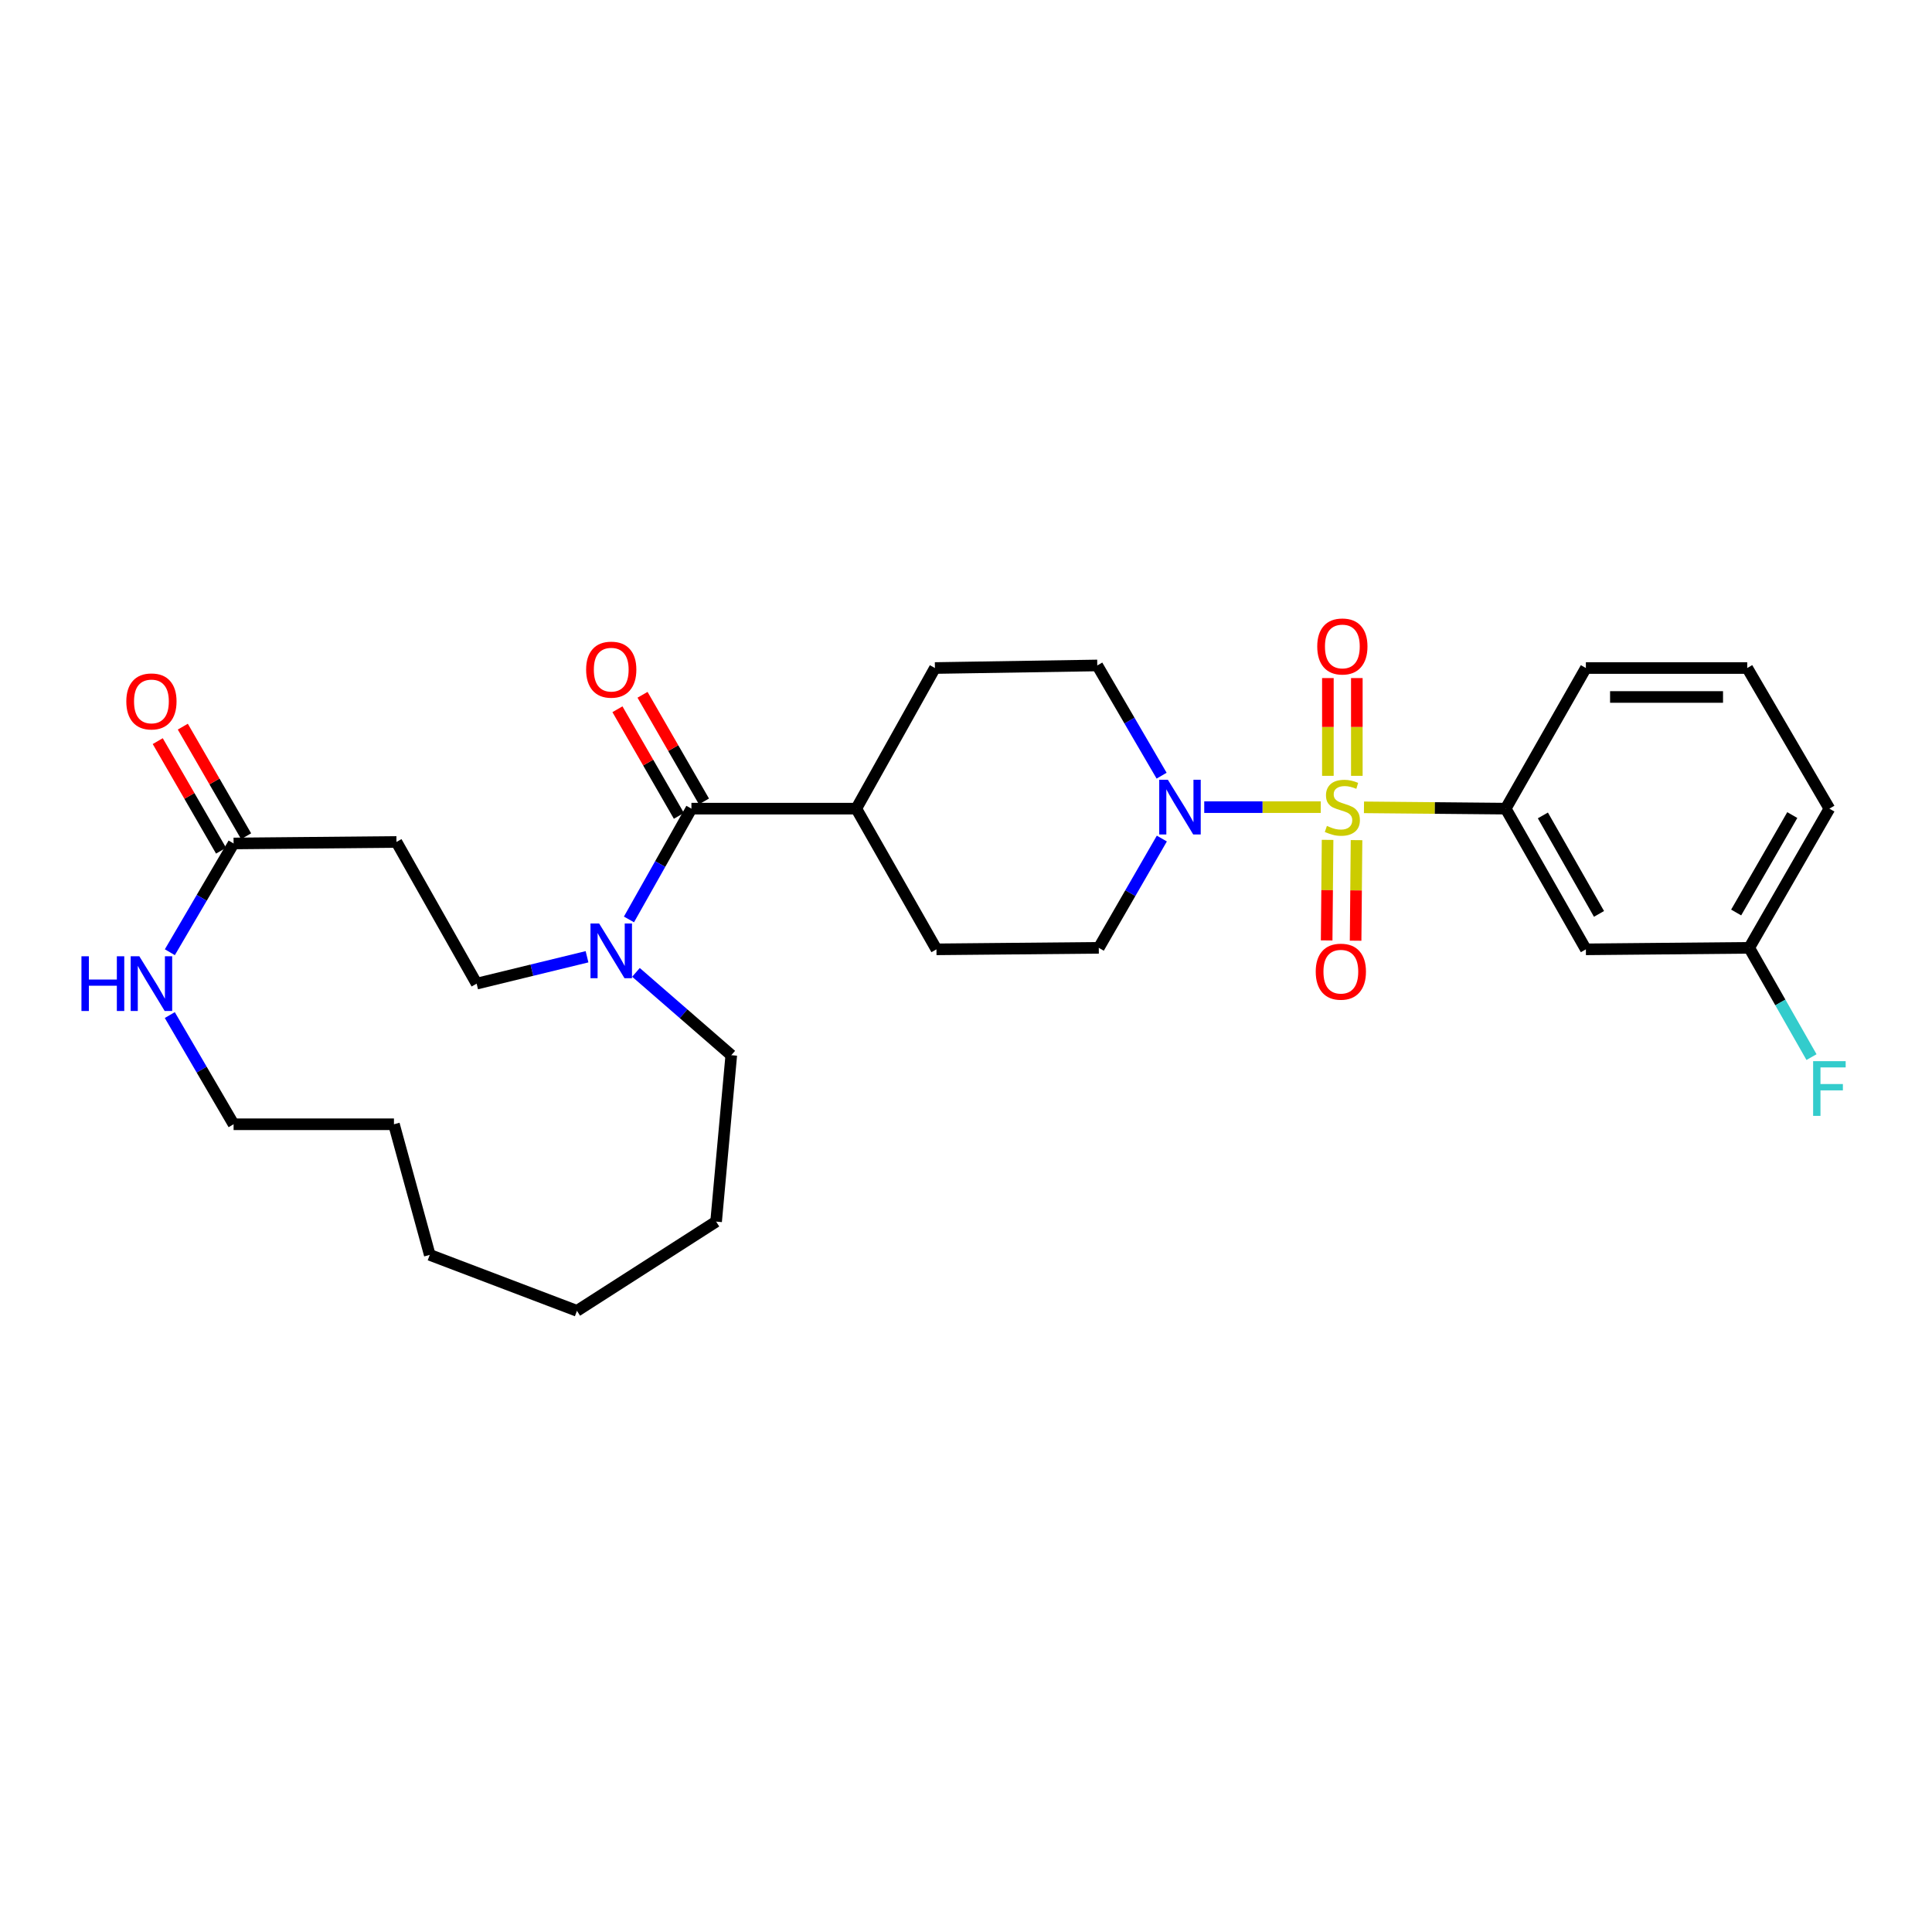<?xml version='1.0' encoding='iso-8859-1'?>
<svg version='1.1' baseProfile='full'
              xmlns='http://www.w3.org/2000/svg'
                      xmlns:rdkit='http://www.rdkit.org/xml'
                      xmlns:xlink='http://www.w3.org/1999/xlink'
                  xml:space='preserve'
width='1000px' height='1000px' viewBox='0 0 1000 1000'>
<!-- END OF HEADER -->
<rect style='opacity:1.0;fill:#FFFFFF;stroke:none' width='1000' height='1000' x='0' y='0'> </rect>
<path class='bond-0' d='M 683.621,417.773 L 653.467,417.773' style='fill:none;fill-rule:evenodd;stroke:#CCCC00;stroke-width:6px;stroke-linecap:butt;stroke-linejoin:miter;stroke-opacity:1' />
<path class='bond-0' d='M 653.467,417.773 L 623.314,417.773' style='fill:none;fill-rule:evenodd;stroke:#0000FF;stroke-width:6px;stroke-linecap:butt;stroke-linejoin:miter;stroke-opacity:1' />
<path class='bond-2' d='M 705.996,417.876 L 742.673,418.216' style='fill:none;fill-rule:evenodd;stroke:#CCCC00;stroke-width:6px;stroke-linecap:butt;stroke-linejoin:miter;stroke-opacity:1' />
<path class='bond-2' d='M 742.673,418.216 L 779.351,418.555' style='fill:none;fill-rule:evenodd;stroke:#000000;stroke-width:6px;stroke-linecap:butt;stroke-linejoin:miter;stroke-opacity:1' />
<path class='bond-5' d='M 687.154,434.711 L 686.915,460.737' style='fill:none;fill-rule:evenodd;stroke:#CCCC00;stroke-width:6px;stroke-linecap:butt;stroke-linejoin:miter;stroke-opacity:1' />
<path class='bond-5' d='M 686.915,460.737 L 686.675,486.763' style='fill:none;fill-rule:evenodd;stroke:#FF0000;stroke-width:6px;stroke-linecap:butt;stroke-linejoin:miter;stroke-opacity:1' />
<path class='bond-5' d='M 702.137,434.849 L 701.898,460.875' style='fill:none;fill-rule:evenodd;stroke:#CCCC00;stroke-width:6px;stroke-linecap:butt;stroke-linejoin:miter;stroke-opacity:1' />
<path class='bond-5' d='M 701.898,460.875 L 701.658,486.901' style='fill:none;fill-rule:evenodd;stroke:#FF0000;stroke-width:6px;stroke-linecap:butt;stroke-linejoin:miter;stroke-opacity:1' />
<path class='bond-6' d='M 702.294,401.572 L 702.294,376.269' style='fill:none;fill-rule:evenodd;stroke:#CCCC00;stroke-width:6px;stroke-linecap:butt;stroke-linejoin:miter;stroke-opacity:1' />
<path class='bond-6' d='M 702.294,376.269 L 702.294,350.967' style='fill:none;fill-rule:evenodd;stroke:#FF0000;stroke-width:6px;stroke-linecap:butt;stroke-linejoin:miter;stroke-opacity:1' />
<path class='bond-6' d='M 687.31,401.572 L 687.31,376.269' style='fill:none;fill-rule:evenodd;stroke:#CCCC00;stroke-width:6px;stroke-linecap:butt;stroke-linejoin:miter;stroke-opacity:1' />
<path class='bond-6' d='M 687.31,376.269 L 687.31,350.967' style='fill:none;fill-rule:evenodd;stroke:#FF0000;stroke-width:6px;stroke-linecap:butt;stroke-linejoin:miter;stroke-opacity:1' />
<path class='bond-12' d='M 601.249,401.49 L 584.599,372.963' style='fill:none;fill-rule:evenodd;stroke:#0000FF;stroke-width:6px;stroke-linecap:butt;stroke-linejoin:miter;stroke-opacity:1' />
<path class='bond-12' d='M 584.599,372.963 L 567.95,344.437' style='fill:none;fill-rule:evenodd;stroke:#000000;stroke-width:6px;stroke-linecap:butt;stroke-linejoin:miter;stroke-opacity:1' />
<path class='bond-13' d='M 601.369,434.035 L 585.05,462.314' style='fill:none;fill-rule:evenodd;stroke:#0000FF;stroke-width:6px;stroke-linecap:butt;stroke-linejoin:miter;stroke-opacity:1' />
<path class='bond-13' d='M 585.05,462.314 L 568.732,490.593' style='fill:none;fill-rule:evenodd;stroke:#000000;stroke-width:6px;stroke-linecap:butt;stroke-linejoin:miter;stroke-opacity:1' />
<path class='bond-1' d='M 357.88,418.555 L 443.212,418.555' style='fill:none;fill-rule:evenodd;stroke:#000000;stroke-width:6px;stroke-linecap:butt;stroke-linejoin:miter;stroke-opacity:1' />
<path class='bond-3' d='M 357.88,418.555 L 341.716,447.224' style='fill:none;fill-rule:evenodd;stroke:#000000;stroke-width:6px;stroke-linecap:butt;stroke-linejoin:miter;stroke-opacity:1' />
<path class='bond-3' d='M 341.716,447.224 L 325.551,475.893' style='fill:none;fill-rule:evenodd;stroke:#0000FF;stroke-width:6px;stroke-linecap:butt;stroke-linejoin:miter;stroke-opacity:1' />
<path class='bond-14' d='M 364.372,414.815 L 348.471,387.219' style='fill:none;fill-rule:evenodd;stroke:#000000;stroke-width:6px;stroke-linecap:butt;stroke-linejoin:miter;stroke-opacity:1' />
<path class='bond-14' d='M 348.471,387.219 L 332.57,359.624' style='fill:none;fill-rule:evenodd;stroke:#FF0000;stroke-width:6px;stroke-linecap:butt;stroke-linejoin:miter;stroke-opacity:1' />
<path class='bond-14' d='M 351.389,422.296 L 335.488,394.7' style='fill:none;fill-rule:evenodd;stroke:#000000;stroke-width:6px;stroke-linecap:butt;stroke-linejoin:miter;stroke-opacity:1' />
<path class='bond-14' d='M 335.488,394.7 L 319.587,367.105' style='fill:none;fill-rule:evenodd;stroke:#FF0000;stroke-width:6px;stroke-linecap:butt;stroke-linejoin:miter;stroke-opacity:1' />
<path class='bond-7' d='M 779.351,418.555 L 820.847,491.375' style='fill:none;fill-rule:evenodd;stroke:#000000;stroke-width:6px;stroke-linecap:butt;stroke-linejoin:miter;stroke-opacity:1' />
<path class='bond-7' d='M 798.593,422.06 L 827.641,473.034' style='fill:none;fill-rule:evenodd;stroke:#000000;stroke-width:6px;stroke-linecap:butt;stroke-linejoin:miter;stroke-opacity:1' />
<path class='bond-21' d='M 779.351,418.555 L 820.847,345.768' style='fill:none;fill-rule:evenodd;stroke:#000000;stroke-width:6px;stroke-linecap:butt;stroke-linejoin:miter;stroke-opacity:1' />
<path class='bond-11' d='M 303.843,495.218 L 275.277,502.174' style='fill:none;fill-rule:evenodd;stroke:#0000FF;stroke-width:6px;stroke-linecap:butt;stroke-linejoin:miter;stroke-opacity:1' />
<path class='bond-11' d='M 275.277,502.174 L 246.711,509.131' style='fill:none;fill-rule:evenodd;stroke:#000000;stroke-width:6px;stroke-linecap:butt;stroke-linejoin:miter;stroke-opacity:1' />
<path class='bond-20' d='M 329.174,503.291 L 353.841,524.732' style='fill:none;fill-rule:evenodd;stroke:#0000FF;stroke-width:6px;stroke-linecap:butt;stroke-linejoin:miter;stroke-opacity:1' />
<path class='bond-20' d='M 353.841,524.732 L 378.508,546.173' style='fill:none;fill-rule:evenodd;stroke:#000000;stroke-width:6px;stroke-linecap:butt;stroke-linejoin:miter;stroke-opacity:1' />
<path class='bond-4' d='M 120.907,436.577 L 205.206,435.795' style='fill:none;fill-rule:evenodd;stroke:#000000;stroke-width:6px;stroke-linecap:butt;stroke-linejoin:miter;stroke-opacity:1' />
<path class='bond-9' d='M 120.907,436.577 L 104.409,464.723' style='fill:none;fill-rule:evenodd;stroke:#000000;stroke-width:6px;stroke-linecap:butt;stroke-linejoin:miter;stroke-opacity:1' />
<path class='bond-9' d='M 104.409,464.723 L 87.912,492.868' style='fill:none;fill-rule:evenodd;stroke:#0000FF;stroke-width:6px;stroke-linecap:butt;stroke-linejoin:miter;stroke-opacity:1' />
<path class='bond-15' d='M 127.394,432.829 L 111.008,404.47' style='fill:none;fill-rule:evenodd;stroke:#000000;stroke-width:6px;stroke-linecap:butt;stroke-linejoin:miter;stroke-opacity:1' />
<path class='bond-15' d='M 111.008,404.47 L 94.622,376.112' style='fill:none;fill-rule:evenodd;stroke:#FF0000;stroke-width:6px;stroke-linecap:butt;stroke-linejoin:miter;stroke-opacity:1' />
<path class='bond-15' d='M 114.421,440.325 L 98.035,411.966' style='fill:none;fill-rule:evenodd;stroke:#000000;stroke-width:6px;stroke-linecap:butt;stroke-linejoin:miter;stroke-opacity:1' />
<path class='bond-15' d='M 98.035,411.966 L 81.649,383.608' style='fill:none;fill-rule:evenodd;stroke:#FF0000;stroke-width:6px;stroke-linecap:butt;stroke-linejoin:miter;stroke-opacity:1' />
<path class='bond-18' d='M 820.847,491.375 L 905.395,490.593' style='fill:none;fill-rule:evenodd;stroke:#000000;stroke-width:6px;stroke-linecap:butt;stroke-linejoin:miter;stroke-opacity:1' />
<path class='bond-8' d='M 205.206,435.795 L 246.711,509.131' style='fill:none;fill-rule:evenodd;stroke:#000000;stroke-width:6px;stroke-linecap:butt;stroke-linejoin:miter;stroke-opacity:1' />
<path class='bond-23' d='M 87.884,525.398 L 104.396,553.658' style='fill:none;fill-rule:evenodd;stroke:#0000FF;stroke-width:6px;stroke-linecap:butt;stroke-linejoin:miter;stroke-opacity:1' />
<path class='bond-23' d='M 104.396,553.658 L 120.907,581.917' style='fill:none;fill-rule:evenodd;stroke:#000000;stroke-width:6px;stroke-linecap:butt;stroke-linejoin:miter;stroke-opacity:1' />
<path class='bond-10' d='M 443.212,418.555 L 484.708,491.375' style='fill:none;fill-rule:evenodd;stroke:#000000;stroke-width:6px;stroke-linecap:butt;stroke-linejoin:miter;stroke-opacity:1' />
<path class='bond-29' d='M 443.212,418.555 L 483.917,345.768' style='fill:none;fill-rule:evenodd;stroke:#000000;stroke-width:6px;stroke-linecap:butt;stroke-linejoin:miter;stroke-opacity:1' />
<path class='bond-16' d='M 567.95,344.437 L 483.917,345.768' style='fill:none;fill-rule:evenodd;stroke:#000000;stroke-width:6px;stroke-linecap:butt;stroke-linejoin:miter;stroke-opacity:1' />
<path class='bond-17' d='M 568.732,490.593 L 484.708,491.375' style='fill:none;fill-rule:evenodd;stroke:#000000;stroke-width:6px;stroke-linecap:butt;stroke-linejoin:miter;stroke-opacity:1' />
<path class='bond-19' d='M 905.395,490.593 L 921.512,518.875' style='fill:none;fill-rule:evenodd;stroke:#000000;stroke-width:6px;stroke-linecap:butt;stroke-linejoin:miter;stroke-opacity:1' />
<path class='bond-19' d='M 921.512,518.875 L 937.629,547.157' style='fill:none;fill-rule:evenodd;stroke:#33CCCC;stroke-width:6px;stroke-linecap:butt;stroke-linejoin:miter;stroke-opacity:1' />
<path class='bond-30' d='M 905.395,490.593 L 946.892,418.555' style='fill:none;fill-rule:evenodd;stroke:#000000;stroke-width:6px;stroke-linecap:butt;stroke-linejoin:miter;stroke-opacity:1' />
<path class='bond-30' d='M 898.636,472.308 L 927.684,421.882' style='fill:none;fill-rule:evenodd;stroke:#000000;stroke-width:6px;stroke-linecap:butt;stroke-linejoin:miter;stroke-opacity:1' />
<path class='bond-25' d='M 378.508,546.173 L 370.658,632.295' style='fill:none;fill-rule:evenodd;stroke:#000000;stroke-width:6px;stroke-linecap:butt;stroke-linejoin:miter;stroke-opacity:1' />
<path class='bond-22' d='M 820.847,345.768 L 904.363,345.768' style='fill:none;fill-rule:evenodd;stroke:#000000;stroke-width:6px;stroke-linecap:butt;stroke-linejoin:miter;stroke-opacity:1' />
<path class='bond-22' d='M 833.374,360.752 L 891.836,360.752' style='fill:none;fill-rule:evenodd;stroke:#000000;stroke-width:6px;stroke-linecap:butt;stroke-linejoin:miter;stroke-opacity:1' />
<path class='bond-24' d='M 904.363,345.768 L 946.892,418.555' style='fill:none;fill-rule:evenodd;stroke:#000000;stroke-width:6px;stroke-linecap:butt;stroke-linejoin:miter;stroke-opacity:1' />
<path class='bond-31' d='M 120.907,581.917 L 203.908,581.917' style='fill:none;fill-rule:evenodd;stroke:#000000;stroke-width:6px;stroke-linecap:butt;stroke-linejoin:miter;stroke-opacity:1' />
<path class='bond-27' d='M 370.658,632.295 L 298.629,678.486' style='fill:none;fill-rule:evenodd;stroke:#000000;stroke-width:6px;stroke-linecap:butt;stroke-linejoin:miter;stroke-opacity:1' />
<path class='bond-26' d='M 203.908,581.917 L 222.446,649.526' style='fill:none;fill-rule:evenodd;stroke:#000000;stroke-width:6px;stroke-linecap:butt;stroke-linejoin:miter;stroke-opacity:1' />
<path class='bond-28' d='M 298.629,678.486 L 222.446,649.526' style='fill:none;fill-rule:evenodd;stroke:#000000;stroke-width:6px;stroke-linecap:butt;stroke-linejoin:miter;stroke-opacity:1' />
<path  class='atom-0' d='M 686.802 427.493
Q 687.122 427.613, 688.442 428.173
Q 689.762 428.733, 691.202 429.093
Q 692.682 429.413, 694.122 429.413
Q 696.802 429.413, 698.362 428.133
Q 699.922 426.813, 699.922 424.533
Q 699.922 422.973, 699.122 422.013
Q 698.362 421.053, 697.162 420.533
Q 695.962 420.013, 693.962 419.413
Q 691.442 418.653, 689.922 417.933
Q 688.442 417.213, 687.362 415.693
Q 686.322 414.173, 686.322 411.613
Q 686.322 408.053, 688.722 405.853
Q 691.162 403.653, 695.962 403.653
Q 699.242 403.653, 702.962 405.213
L 702.042 408.293
Q 698.642 406.893, 696.082 406.893
Q 693.322 406.893, 691.802 408.053
Q 690.282 409.173, 690.322 411.133
Q 690.322 412.653, 691.082 413.573
Q 691.882 414.493, 693.002 415.013
Q 694.162 415.533, 696.082 416.133
Q 698.642 416.933, 700.162 417.733
Q 701.682 418.533, 702.762 420.173
Q 703.882 421.773, 703.882 424.533
Q 703.882 428.453, 701.242 430.573
Q 698.642 432.653, 694.282 432.653
Q 691.762 432.653, 689.842 432.093
Q 687.962 431.573, 685.722 430.653
L 686.802 427.493
' fill='#CCCC00'/>
<path  class='atom-1' d='M 604.493 403.613
L 613.773 418.613
Q 614.693 420.093, 616.173 422.773
Q 617.653 425.453, 617.733 425.613
L 617.733 403.613
L 621.493 403.613
L 621.493 431.933
L 617.613 431.933
L 607.653 415.533
Q 606.493 413.613, 605.253 411.413
Q 604.053 409.213, 603.693 408.533
L 603.693 431.933
L 600.013 431.933
L 600.013 403.613
L 604.493 403.613
' fill='#0000FF'/>
<path  class='atom-4' d='M 310.116 478.006
L 319.396 493.006
Q 320.316 494.486, 321.796 497.166
Q 323.276 499.846, 323.356 500.006
L 323.356 478.006
L 327.116 478.006
L 327.116 506.326
L 323.236 506.326
L 313.276 489.926
Q 312.116 488.006, 310.876 485.806
Q 309.676 483.606, 309.316 482.926
L 309.316 506.326
L 305.636 506.326
L 305.636 478.006
L 310.116 478.006
' fill='#0000FF'/>
<path  class='atom-6' d='M 681.019 502.934
Q 681.019 496.134, 684.379 492.334
Q 687.739 488.534, 694.019 488.534
Q 700.299 488.534, 703.659 492.334
Q 707.019 496.134, 707.019 502.934
Q 707.019 509.814, 703.619 513.734
Q 700.219 517.614, 694.019 517.614
Q 687.779 517.614, 684.379 513.734
Q 681.019 509.854, 681.019 502.934
M 694.019 514.414
Q 698.339 514.414, 700.659 511.534
Q 703.019 508.614, 703.019 502.934
Q 703.019 497.374, 700.659 494.574
Q 698.339 491.734, 694.019 491.734
Q 689.699 491.734, 687.339 494.534
Q 685.019 497.334, 685.019 502.934
Q 685.019 508.654, 687.339 511.534
Q 689.699 514.414, 694.019 514.414
' fill='#FF0000'/>
<path  class='atom-7' d='M 681.802 334.611
Q 681.802 327.811, 685.162 324.011
Q 688.522 320.211, 694.802 320.211
Q 701.082 320.211, 704.442 324.011
Q 707.802 327.811, 707.802 334.611
Q 707.802 341.491, 704.402 345.411
Q 701.002 349.291, 694.802 349.291
Q 688.562 349.291, 685.162 345.411
Q 681.802 341.531, 681.802 334.611
M 694.802 346.091
Q 699.122 346.091, 701.442 343.211
Q 703.802 340.291, 703.802 334.611
Q 703.802 329.051, 701.442 326.251
Q 699.122 323.411, 694.802 323.411
Q 690.482 323.411, 688.122 326.211
Q 685.802 329.011, 685.802 334.611
Q 685.802 340.331, 688.122 343.211
Q 690.482 346.091, 694.802 346.091
' fill='#FF0000'/>
<path  class='atom-10' d='M 42.159 494.971
L 45.999 494.971
L 45.999 507.011
L 60.479 507.011
L 60.479 494.971
L 64.319 494.971
L 64.319 523.291
L 60.479 523.291
L 60.479 510.211
L 45.999 510.211
L 45.999 523.291
L 42.159 523.291
L 42.159 494.971
' fill='#0000FF'/>
<path  class='atom-10' d='M 72.119 494.971
L 81.399 509.971
Q 82.319 511.451, 83.799 514.131
Q 85.279 516.811, 85.359 516.971
L 85.359 494.971
L 89.119 494.971
L 89.119 523.291
L 85.239 523.291
L 75.279 506.891
Q 74.119 504.971, 72.879 502.771
Q 71.679 500.571, 71.319 499.891
L 71.319 523.291
L 67.639 523.291
L 67.639 494.971
L 72.119 494.971
' fill='#0000FF'/>
<path  class='atom-15' d='M 303.376 346.606
Q 303.376 339.806, 306.736 336.006
Q 310.096 332.206, 316.376 332.206
Q 322.656 332.206, 326.016 336.006
Q 329.376 339.806, 329.376 346.606
Q 329.376 353.486, 325.976 357.406
Q 322.576 361.286, 316.376 361.286
Q 310.136 361.286, 306.736 357.406
Q 303.376 353.526, 303.376 346.606
M 316.376 358.086
Q 320.696 358.086, 323.016 355.206
Q 325.376 352.286, 325.376 346.606
Q 325.376 341.046, 323.016 338.246
Q 320.696 335.406, 316.376 335.406
Q 312.056 335.406, 309.696 338.206
Q 307.376 341.006, 307.376 346.606
Q 307.376 352.326, 309.696 355.206
Q 312.056 358.086, 316.376 358.086
' fill='#FF0000'/>
<path  class='atom-16' d='M 65.379 363.055
Q 65.379 356.255, 68.739 352.455
Q 72.099 348.655, 78.379 348.655
Q 84.659 348.655, 88.019 352.455
Q 91.379 356.255, 91.379 363.055
Q 91.379 369.935, 87.979 373.855
Q 84.579 377.735, 78.379 377.735
Q 72.139 377.735, 68.739 373.855
Q 65.379 369.975, 65.379 363.055
M 78.379 374.535
Q 82.699 374.535, 85.019 371.655
Q 87.379 368.735, 87.379 363.055
Q 87.379 357.495, 85.019 354.695
Q 82.699 351.855, 78.379 351.855
Q 74.059 351.855, 71.699 354.655
Q 69.379 357.455, 69.379 363.055
Q 69.379 368.775, 71.699 371.655
Q 74.059 374.535, 78.379 374.535
' fill='#FF0000'/>
<path  class='atom-20' d='M 938.472 549.253
L 955.312 549.253
L 955.312 552.493
L 942.272 552.493
L 942.272 561.093
L 953.872 561.093
L 953.872 564.373
L 942.272 564.373
L 942.272 577.573
L 938.472 577.573
L 938.472 549.253
' fill='#33CCCC'/>
</svg>
